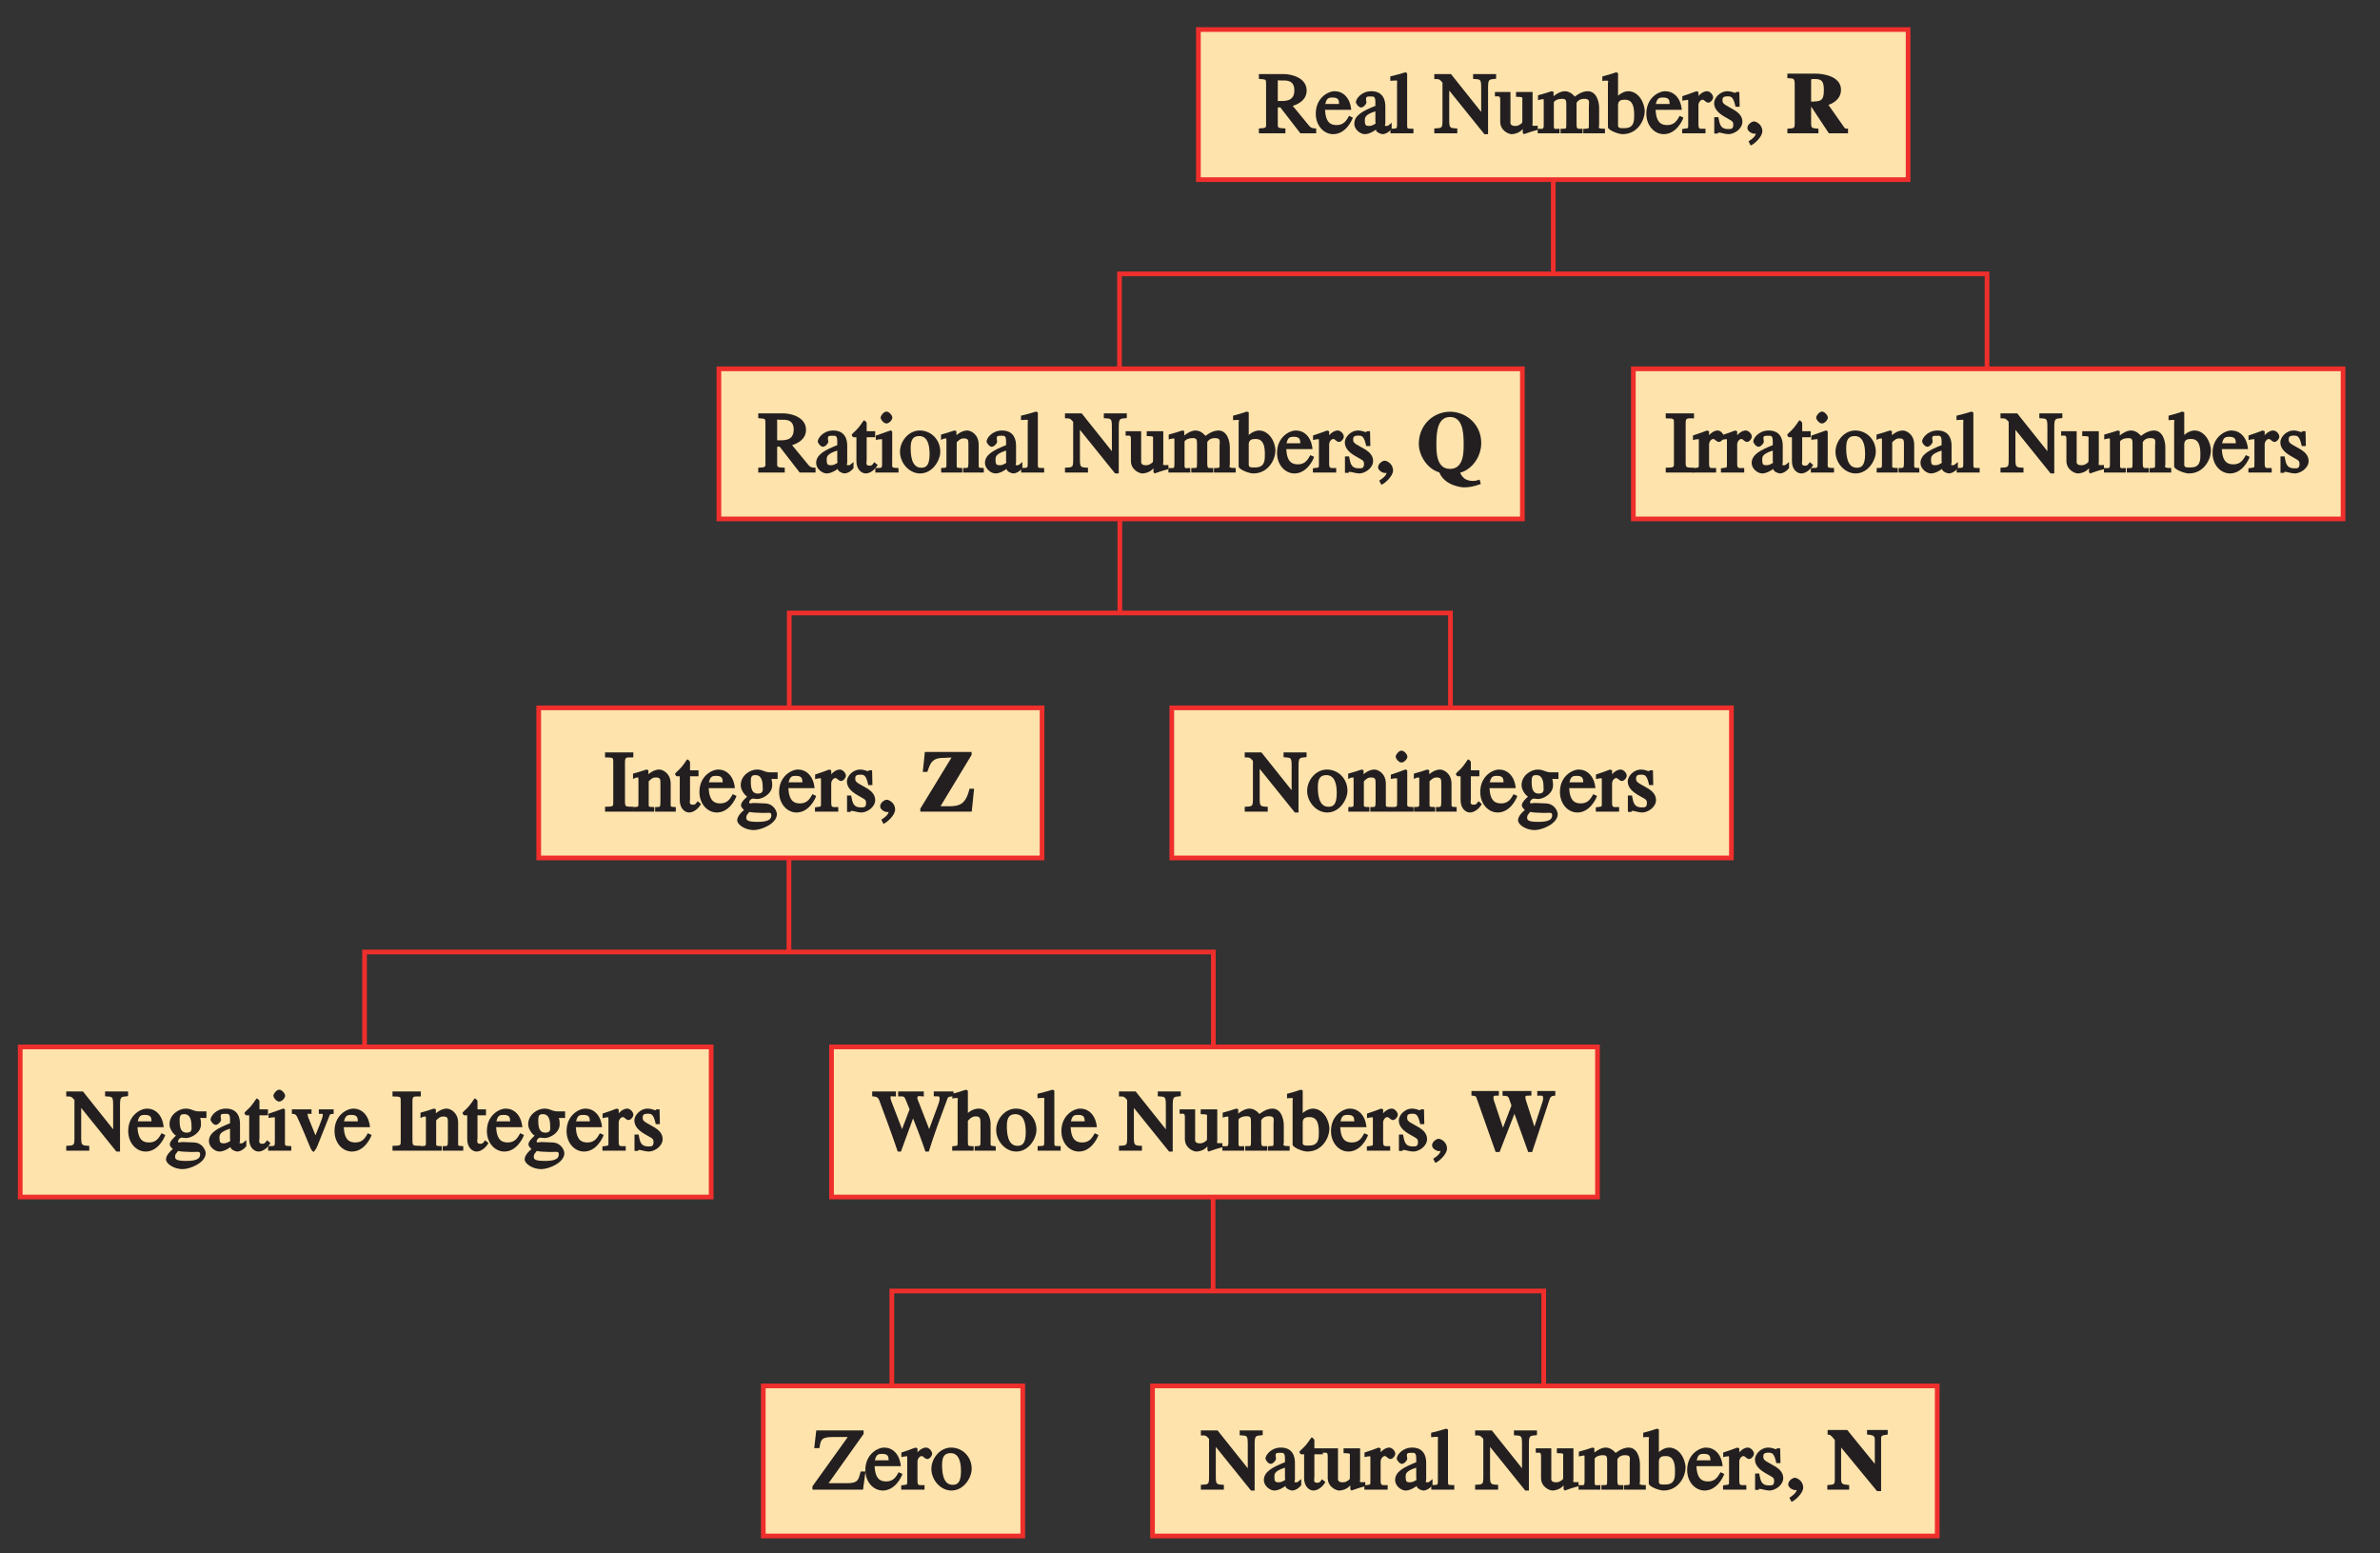 <?xml version="1.0" encoding="UTF-8"?>
<svg xmlns="http://www.w3.org/2000/svg" xmlns:xlink="http://www.w3.org/1999/xlink" width="253.757pt" height="165.6pt" viewBox="0 0 253.757 165.6" version="1.1">
<rect x="0" y="0" width="253.757" height="165.6" fill="#333333" stroke="none"/>
<defs>
<g>
<symbol overflow="visible" id="glyph0-0">
<path style="stroke:none;" d=""/>
</symbol>
<symbol overflow="visible" id="glyph0-1">
<path style="stroke:none;" d="M 5.938 -0.516 C 5.562 -0.547 5.469 -0.641 5.266 -0.891 L 3.594 -2.922 C 3.75 -2.969 5.078 -3.344 5.078 -4.547 C 5.078 -5.938 3.438 -6.312 2.641 -6.312 L -0.016 -6.312 L -0.016 -5.797 C 0.781 -5.719 0.75 -5.812 0.75 -5.141 L 0.75 -1.25 C 0.75 -0.578 0.875 -0.562 -0.016 -0.516 L -0.016 0 L 2.812 0 L 2.812 -0.516 C 1.922 -0.562 2 -0.547 2 -1.156 L 2 -2.75 L 2.266 -2.766 L 4.406 0 L 6.094 0 L 6.094 -0.516 Z M 2 -5.469 C 2 -5.734 1.922 -5.625 2.391 -5.625 C 2.766 -5.625 3.766 -5.766 3.766 -4.578 C 3.766 -3.281 2.594 -3.453 2 -3.438 Z M 2 -5.469 "/>
</symbol>
<symbol overflow="visible" id="glyph0-2">
<path style="stroke:none;" d="M 3.547 -1.766 C 3.344 -1.438 3.078 -0.875 2.281 -0.875 C 1.688 -0.875 1.109 -1.078 1.031 -2.5 L 3.828 -2.5 C 3.703 -3.844 2.906 -4.484 2.062 -4.484 C 1.344 -4.484 0.047 -3.766 0.047 -2.094 C 0.047 -0.812 0.906 0.094 1.906 0.094 C 3.203 0.094 3.891 -1.312 4 -1.672 L 3.594 -1.859 Z M 1.031 -2.953 C 1.172 -3.75 1.375 -3.812 1.859 -3.812 C 2.578 -3.812 2.5 -3.391 2.531 -3.125 L 1.078 -3.125 Z M 1.031 -2.953 "/>
</symbol>
<symbol overflow="visible" id="glyph0-3">
<path style="stroke:none;" d="M 2.406 -1.281 C 2.406 -1.016 2.562 -1.078 2.109 -0.859 C 2.062 -0.844 1.922 -0.781 1.719 -0.781 C 1.391 -0.781 1.281 -0.875 1.281 -1.312 L 1.281 -1.328 C 1.281 -1.625 1.219 -1.969 2.406 -2.344 Z M 3.859 -0.891 C 3.75 -0.812 3.766 -0.781 3.578 -0.781 C 3.312 -0.781 3.469 -0.859 3.469 -1.109 L 3.469 -2.875 C 3.469 -3.406 3.312 -4.484 1.969 -4.484 C 0.922 -4.484 0.328 -3.672 0.328 -3.312 C 0.328 -3.172 0.609 -2.75 0.891 -2.75 C 1.125 -2.75 1.453 -3.109 1.453 -3.297 C 1.453 -3.391 1.406 -3.516 1.406 -3.656 C 1.406 -3.938 1.594 -3.922 1.891 -3.922 C 2.156 -3.922 2.406 -4 2.406 -3.344 L 2.406 -2.922 C 1.109 -2.406 0.156 -1.922 0.156 -1.016 C 0.156 -0.406 0.797 0.094 1.281 0.094 C 1.781 0.094 2.375 -0.312 2.453 -0.391 C 2.469 -0.094 3.016 0.094 3.172 0.094 C 3.328 0.094 3.719 0.031 4.141 -0.469 L 4.141 -1.125 Z M 3.859 -0.891 "/>
</symbol>
<symbol overflow="visible" id="glyph0-4">
<path style="stroke:none;" d="M 0.188 0 L 2.469 0 L 2.469 -0.484 C 1.797 -0.516 1.797 -0.406 1.797 -0.922 L 1.797 -6.406 L 1.609 -6.5 C 1.125 -6.344 0.641 -6.219 0 -6.062 L 0 -5.594 C 0.281 -5.609 0.359 -5.625 0.484 -5.625 C 0.828 -5.625 0.719 -5.656 0.719 -5.25 L 0.719 -0.953 C 0.719 -0.453 0.719 -0.516 0.016 -0.484 L 0.016 0 Z M 0.188 0 "/>
</symbol>
<symbol overflow="visible" id="glyph0-5">
<path style="stroke:none;" d=""/>
</symbol>
<symbol overflow="visible" id="glyph0-6">
<path style="stroke:none;" d="M 6.359 -6.312 L 4.078 -6.312 L 4.078 -5.797 C 4.859 -5.734 4.938 -5.844 4.938 -4.812 L 4.938 -1.984 L 5.172 -1.984 L 1.719 -6.312 L -0.062 -6.312 L -0.062 -5.781 C 0.469 -5.781 0.484 -5.781 0.812 -5.406 L 0.812 -1.5 C 0.812 -0.516 0.797 -0.562 -0.062 -0.516 L -0.062 0 L 2.391 0 L 2.391 -0.516 C 1.562 -0.547 1.531 -0.562 1.531 -1.5 L 1.531 -4.828 L 1.312 -4.828 L 5.281 0.094 L 5.672 0.094 L 5.672 -4.812 C 5.672 -5.859 5.797 -5.719 6.531 -5.812 L 6.531 -6.312 Z M 6.359 -6.312 "/>
</symbol>
<symbol overflow="visible" id="glyph0-7">
<path style="stroke:none;" d="M 4.312 -0.797 C 3.766 -0.781 3.922 -0.812 3.922 -1.141 L 3.922 -4.406 L 2.156 -4.406 L 2.156 -3.891 C 2.969 -3.875 2.828 -3.859 2.828 -3.5 L 2.828 -1.391 C 2.828 -1.094 2.812 -1.125 2.734 -1.047 C 2.484 -0.859 2.344 -0.781 2.062 -0.781 C 1.469 -0.781 1.562 -1.156 1.562 -1.281 L 1.562 -4.406 L -0.094 -4.406 L -0.094 -3.938 C 0.344 -3.906 0.469 -4.062 0.469 -3.516 L 0.469 -1.25 C 0.469 -0.297 1.344 0.094 1.703 0.094 C 1.875 0.094 2.422 0.016 2.766 -0.344 L 2.875 -0.453 L 2.875 -0.031 L 3 0.094 C 3.484 -0.078 3.828 -0.203 4.469 -0.359 L 4.469 -0.812 Z M 4.312 -0.797 "/>
</symbol>
<symbol overflow="visible" id="glyph0-8">
<path style="stroke:none;" d="M 0.609 -0.938 C 0.609 -0.328 0.5 -0.5 -0.031 -0.484 L -0.031 0 L 2.297 0 L 2.297 -0.484 C 1.828 -0.5 1.688 -0.328 1.688 -0.781 L 1.688 -3.312 C 1.688 -3.359 1.938 -3.672 2.562 -3.672 C 3.031 -3.672 3.016 -3.484 3.016 -2.891 L 3.016 -0.938 C 3.016 -0.359 2.984 -0.516 2.406 -0.484 L 2.406 0 L 4.75 0 L 4.75 -0.484 C 4.219 -0.5 4.109 -0.344 4.109 -1.031 L 4.109 -3.25 C 4.25 -3.469 4.453 -3.672 4.938 -3.672 C 5.594 -3.672 5.422 -3.312 5.422 -2.859 L 5.422 -0.953 C 5.422 -0.375 5.453 -0.547 4.828 -0.469 L 4.828 0 L 7.141 0 L 7.141 -0.484 L 6.734 -0.5 C 6.344 -0.562 6.516 -0.656 6.516 -0.859 L 6.516 -2.703 C 6.516 -3.375 6.234 -4.484 5.297 -4.484 C 4.578 -4.484 3.906 -3.891 3.922 -3.906 C 3.906 -3.938 3.469 -4.484 2.875 -4.484 C 2.391 -4.484 1.906 -4.156 1.656 -3.953 L 1.656 -4.422 L 1.438 -4.484 C 1.016 -4.344 0.594 -4.203 0 -4.047 L 0 -3.531 C 0.25 -3.594 0.328 -3.625 0.453 -3.625 C 0.609 -3.625 0.609 -3.781 0.609 -3.219 Z M 0.609 -0.938 "/>
</symbol>
<symbol overflow="visible" id="glyph0-9">
<path style="stroke:none;" d="M 1.531 -3.062 C 1.578 -3.578 1.984 -3.578 2.281 -3.578 C 3.094 -3.578 3.25 -2.812 3.25 -1.984 C 3.25 -1.391 3.281 -0.547 2.234 -0.547 C 2.016 -0.547 1.531 -0.484 1.531 -0.797 Z M 0.453 -0.656 C 0.453 -0.328 1.562 0.094 2.016 0.094 C 3.688 0.094 4.375 -1.5 4.375 -2.312 C 4.375 -3.281 3.703 -4.484 2.609 -4.484 C 1.922 -4.484 1.281 -3.781 1.266 -3.766 L 1.531 -3.766 L 1.531 -6.422 L 1.328 -6.5 C 0.906 -6.344 0.453 -6.219 -0.141 -6.062 L -0.141 -5.578 C 0.078 -5.609 0.172 -5.609 0.219 -5.609 C 0.625 -5.609 0.453 -5.594 0.453 -5.328 Z M 0.453 -0.656 "/>
</symbol>
<symbol overflow="visible" id="glyph0-10">
<path style="stroke:none;" d="M 0.516 -0.922 C 0.516 -0.422 0.547 -0.578 -0.125 -0.453 L -0.125 0 L 2.359 0 L 2.359 -0.484 C 1.75 -0.5 1.609 -0.359 1.609 -0.984 L 1.609 -3 C 1.609 -3.297 1.844 -3.578 2.047 -3.578 C 2.266 -3.578 2.359 -3.266 2.672 -3.266 C 2.891 -3.266 3.172 -3.594 3.172 -3.828 C 3.172 -4.125 2.828 -4.484 2.531 -4.484 C 2.188 -4.484 1.75 -4.25 1.375 -3.672 L 1.609 -3.672 L 1.609 -4.406 L 1.391 -4.484 C 0.953 -4.312 0.5 -4.156 -0.109 -3.953 L -0.109 -3.469 C 0.141 -3.531 0.25 -3.547 0.375 -3.547 C 0.516 -3.547 0.516 -3.703 0.516 -3.172 Z M 0.516 -0.922 "/>
</symbol>
<symbol overflow="visible" id="glyph0-11">
<path style="stroke:none;" d="M 3 -3 L 2.969 -4.406 L 2.625 -4.406 C 2.547 -4.312 2.625 -4.312 2.547 -4.312 C 2.391 -4.312 2.109 -4.484 1.719 -4.484 C 0.844 -4.484 0.281 -3.719 0.281 -3.219 C 0.281 -2.547 0.828 -2.094 1.391 -1.766 L 1.906 -1.469 C 2.203 -1.312 2.328 -1.219 2.328 -0.938 C 2.328 -0.422 2.078 -0.453 1.766 -0.453 C 0.891 -0.453 0.875 -1.062 0.734 -1.719 L 0.297 -1.719 L 0.297 0.031 L 0.672 0.031 C 0.75 -0.094 0.672 -0.078 0.781 -0.078 C 1.031 -0.078 1.422 0.094 1.828 0.094 C 2.406 0.094 3.297 -0.453 3.297 -1.234 C 3.297 -1.781 2.938 -2.156 2.5 -2.438 L 1.516 -3 C 1.188 -3.203 1.172 -3.344 1.172 -3.516 C 1.172 -3.75 1.203 -3.938 1.703 -3.938 C 2.094 -3.938 2.328 -3.922 2.562 -2.828 L 3 -2.828 Z M 3 -3 "/>
</symbol>
<symbol overflow="visible" id="glyph0-12">
<path style="stroke:none;" d="M 0.75 1.266 C 1.016 1.172 1.922 0.406 1.922 -0.219 C 1.922 -0.969 1.234 -1.266 1.031 -1.266 C 0.797 -1.266 0.328 -0.953 0.328 -0.562 C 0.328 -0.203 0.828 0.047 1.062 0.047 C 1.125 0.047 1.172 0.047 1.203 0.031 C 1.234 0.031 1.266 0.016 1.281 0.016 C 1.344 0.016 1.234 -0.109 1.234 -0.031 C 1.234 0.141 1.141 0.422 0.453 0.859 L 0.672 1.297 Z M 0.75 1.266 "/>
</symbol>
<symbol overflow="visible" id="glyph0-13">
<path style="stroke:none;" d="M 0.156 0 L 3 0 L 3 -0.516 C 2.172 -0.547 2.109 -0.453 2.109 -1.156 L 2.109 -5.141 C 2.109 -5.875 2.172 -5.766 3 -5.781 L 3 -6.312 L -0.016 -6.312 L -0.016 -5.781 C 0.906 -5.75 0.859 -5.812 0.859 -5.141 L 0.859 -1.156 C 0.859 -0.516 0.922 -0.547 -0.016 -0.516 L -0.016 0 Z M 0.156 0 "/>
</symbol>
<symbol overflow="visible" id="glyph0-14">
<path style="stroke:none;" d="M 2.297 -4.406 L 1.547 -4.406 L 1.547 -5.266 C 1.547 -5.344 1.391 -5.562 1.234 -5.562 C 0.859 -5.031 0.734 -4.828 0.391 -4.484 C 0.188 -4.281 -0.047 -4.109 -0.047 -4 C -0.047 -3.969 0.016 -3.812 0.141 -3.766 L 0.453 -3.766 L 0.453 -1.219 C 0.453 -0.328 1 0.094 1.453 0.094 C 1.875 0.094 2.406 -0.25 2.719 -0.812 L 2.359 -1.109 C 2.172 -0.875 2.141 -0.734 1.844 -0.734 C 1.391 -0.734 1.547 -1.078 1.547 -1.359 L 1.547 -3.766 L 2.453 -3.766 L 2.453 -4.406 Z M 2.297 -4.406 "/>
</symbol>
<symbol overflow="visible" id="glyph0-15">
<path style="stroke:none;" d="M 0.141 0 L 2.438 0 L 2.438 -0.484 C 1.656 -0.516 1.766 -0.5 1.766 -1.094 L 1.766 -4.375 L 1.609 -4.5 C 1.109 -4.312 0.641 -4.156 0.016 -3.938 L 0.016 -3.484 C 0.297 -3.531 0.406 -3.547 0.547 -3.547 C 0.688 -3.547 0.688 -3.703 0.688 -3.172 L 0.688 -1.094 C 0.688 -0.391 0.703 -0.516 -0.031 -0.484 L -0.031 0 Z M 0.531 -5.859 C 0.531 -5.688 0.828 -5.234 1.156 -5.234 C 1.422 -5.234 1.781 -5.594 1.781 -5.859 C 1.781 -6.109 1.422 -6.5 1.156 -6.5 C 0.844 -6.5 0.531 -6.031 0.531 -5.859 Z M 0.531 -5.859 "/>
</symbol>
<symbol overflow="visible" id="glyph0-16">
<path style="stroke:none;" d="M 2.203 -4.484 C 1 -4.484 0.094 -3.328 0.094 -2.219 C 0.094 -1.016 1.078 0.094 2.234 0.094 C 3.594 0.094 4.391 -1.328 4.391 -2.219 C 4.391 -3.531 3.391 -4.484 2.203 -4.484 Z M 2.359 -0.516 C 1.281 -0.516 1.234 -1.984 1.234 -2.656 C 1.234 -3.594 1.562 -3.891 2.141 -3.891 C 2.969 -3.891 3.25 -3.078 3.25 -1.969 C 3.25 -0.672 2.812 -0.516 2.359 -0.516 Z M 2.359 -0.516 "/>
</symbol>
<symbol overflow="visible" id="glyph0-17">
<path style="stroke:none;" d="M 0.547 -0.984 C 0.547 -0.453 0.578 -0.516 -0.016 -0.484 L -0.016 0 L 2.234 0 L 2.234 -0.484 C 1.609 -0.516 1.641 -0.484 1.641 -0.781 L 1.641 -3.234 C 1.938 -3.516 2.094 -3.641 2.359 -3.641 C 2.891 -3.641 2.891 -3.484 2.891 -2.938 L 2.891 -1.062 C 2.891 -0.375 2.828 -0.516 2.328 -0.484 L 2.328 0 L 4.531 0 L 4.531 -0.484 C 3.922 -0.516 3.984 -0.484 3.984 -0.906 L 3.984 -2.969 C 3.984 -4.062 3.172 -4.484 2.766 -4.484 C 2.234 -4.484 1.766 -4.125 1.609 -3.984 L 1.609 -4.422 L 1.391 -4.484 C 0.969 -4.344 0.547 -4.203 -0.031 -4.047 L -0.031 -3.484 C 0.297 -3.641 0.281 -3.625 0.406 -3.625 C 0.547 -3.625 0.547 -3.781 0.547 -3.219 Z M 0.547 -0.984 "/>
</symbol>
<symbol overflow="visible" id="glyph0-18">
<path style="stroke:none;" d="M 8.391 -6.312 L 6.438 -6.312 L 6.438 -5.797 C 6.906 -5.766 7.062 -5.891 7.062 -5.547 C 7.062 -5.359 6.984 -5.078 6.906 -4.891 L 5.781 -1.844 L 6.125 -1.844 L 4.938 -4.906 C 4.797 -5.266 4.688 -5.469 4.688 -5.609 C 4.688 -5.938 4.938 -5.781 5.375 -5.781 L 5.375 -6.312 L 2.641 -6.312 L 2.641 -5.781 C 3.297 -5.781 3.266 -5.891 3.562 -5.141 L 3.859 -4.406 L 2.891 -1.859 L 3.219 -1.875 L 1.922 -5.25 C 1.875 -5.375 1.828 -5.531 1.828 -5.656 C 1.828 -5.891 1.844 -5.766 2.406 -5.781 L 2.406 -6.312 L -0.125 -6.312 L -0.125 -5.797 C 0.562 -5.734 0.516 -5.656 0.797 -4.906 C 1.141 -4 2.078 -1.453 2.594 0.094 L 2.938 0.094 L 4.391 -3.875 L 4.062 -3.875 C 4.453 -2.891 5.188 -1.016 5.547 0.094 L 5.906 0.094 C 6.5 -1.812 7.219 -3.734 7.844 -5.406 C 7.969 -5.766 7.953 -5.719 8.547 -5.812 L 8.547 -6.312 Z M 8.391 -6.312 "/>
</symbol>
<symbol overflow="visible" id="glyph0-19">
<path style="stroke:none;" d="M 4.391 -0.484 C 3.938 -0.562 4 -0.438 4 -1.094 L 4 -2.875 C 4 -3.234 3.828 -4.484 2.734 -4.484 C 2.188 -4.484 1.625 -4.156 1.344 -3.75 L 1.578 -3.75 L 1.578 -6.391 L 1.375 -6.5 C 0.938 -6.344 0.5 -6.219 -0.078 -6.062 L -0.078 -5.547 C 0.109 -5.609 0.203 -5.609 0.266 -5.609 C 0.656 -5.609 0.484 -5.594 0.484 -5.328 L 0.484 -1.094 C 0.484 -0.438 0.562 -0.547 -0.094 -0.469 L -0.094 0 L 2.188 0 L 2.188 -0.469 C 1.578 -0.531 1.578 -0.391 1.578 -1.094 L 1.578 -3.188 C 1.906 -3.562 2.141 -3.656 2.391 -3.656 C 2.891 -3.656 2.922 -3.469 2.922 -2.875 L 2.922 -1.094 C 2.922 -0.391 2.922 -0.531 2.297 -0.469 L 2.297 0 L 4.547 0 L 4.547 -0.453 Z M 4.391 -0.484 "/>
</symbol>
<symbol overflow="visible" id="glyph0-20">
<path style="stroke:none;" d="M 1.047 0.641 C 1.047 0.375 1.156 0.312 1.375 0.031 C 1.75 0.109 1.938 0.109 2.797 0.141 C 3.453 0.156 3.719 0 3.719 0.406 C 3.719 0.875 3.281 1.094 2.234 1.094 C 1.203 1.094 1.047 0.922 1.047 0.641 Z M 1.531 -3.25 C 1.531 -3.859 1.719 -3.891 2.047 -3.891 C 2.812 -3.891 2.797 -2.859 2.797 -2.594 C 2.797 -2.406 2.922 -1.922 2.297 -1.922 C 1.609 -1.922 1.531 -2.531 1.531 -3.25 Z M 4.391 -3.656 L 4.391 -4.188 L 3.531 -4.188 C 3.391 -4.188 3.234 -4.219 3.047 -4.281 C 2.688 -4.422 2.484 -4.484 2.172 -4.484 C 1.484 -4.484 0.453 -3.875 0.453 -2.812 C 0.453 -2.281 0.922 -1.703 1.141 -1.609 C 0.531 -1.047 0.484 -0.812 0.484 -0.656 C 0.484 -0.406 0.891 -0.125 0.797 -0.156 C 0.547 0.016 0.078 0.516 0.078 0.922 C 0.078 1.391 0.922 1.969 1.844 1.969 C 2.656 1.969 4.312 1.281 4.312 0.266 C 4.312 0.016 4.016 -0.828 3.062 -0.875 L 1.906 -0.922 C 1.625 -0.938 1.359 -0.781 1.359 -0.984 C 1.359 -1.172 1.562 -1.375 1.734 -1.391 C 1.797 -1.391 2.109 -1.344 2.219 -1.344 C 2.734 -1.344 3.812 -1.859 3.812 -2.828 C 3.812 -3.281 3.734 -3.453 3.719 -3.484 L 4.391 -3.484 Z M 4.391 -3.656 "/>
</symbol>
<symbol overflow="visible" id="glyph0-21">
<path style="stroke:none;" d="M 4.297 -4.406 L 2.875 -4.406 L 2.875 -3.922 C 3.266 -3.906 3.297 -4 3.297 -3.781 C 3.297 -3.469 2.656 -2.047 2.344 -1.188 L 2.688 -1.203 L 1.766 -3.5 C 1.734 -3.578 1.688 -3.703 1.688 -3.812 C 1.688 -4.047 1.719 -3.891 2.094 -3.922 L 2.094 -4.406 L 0 -4.406 L 0 -3.922 C 0.344 -3.906 0.406 -3.891 0.547 -3.625 C 0.859 -2.984 1.688 -1.031 1.906 -0.469 C 2.047 -0.078 2.234 0.125 2.312 0.125 C 2.375 0.125 2.625 -0.25 2.719 -0.5 L 3.875 -3.391 C 4.094 -3.922 3.984 -3.891 4.453 -3.922 L 4.453 -4.406 Z M 4.297 -4.406 "/>
</symbol>
<symbol overflow="visible" id="glyph0-22">
<path style="stroke:none;" d="M 5 -1.75 C 4.797 -1.094 4.797 -0.688 3.625 -0.688 L 1.625 -0.688 L 5.359 -5.938 L 5.359 -6.312 L 0.312 -6.312 L 0.094 -4.422 L 0.641 -4.422 C 0.797 -5.188 0.734 -5.609 2.031 -5.609 L 3.672 -5.609 L -0.094 -0.359 L -0.094 0 L 5.297 0 L 5.562 -1.938 L 5.047 -1.938 Z M 5 -1.75 "/>
</symbol>
<symbol overflow="visible" id="glyph1-0">
<path style="stroke:none;" d=""/>
</symbol>
<symbol overflow="visible" id="glyph1-1">
<path style="stroke:none;" d="M 2.625 -5.531 C 2.656 -5.812 2.547 -5.781 3.047 -5.781 C 3.766 -5.781 3.984 -5.531 3.984 -4.609 C 3.984 -3.453 3.656 -3.391 2.625 -3.375 Z M 6.438 -0.5 C 6.328 -0.5 6.281 -0.469 6.156 -0.625 L 4.469 -3.031 C 4.75 -3.109 5.812 -3.531 5.812 -4.641 C 5.812 -6.141 3.766 -6.359 3.125 -6.359 L 0.094 -6.359 L 0.094 -5.875 C 0.75 -5.828 0.875 -5.938 0.875 -5.172 L 0.875 -1.188 C 0.875 -0.453 0.844 -0.562 0.094 -0.484 L 0.094 0 L 3.406 0 L 3.406 -0.484 C 2.688 -0.578 2.625 -0.469 2.625 -1.188 L 2.625 -2.812 L 2.656 -2.812 L 4.516 0 L 6.562 0 L 6.562 -0.5 Z M 6.438 -0.5 "/>
</symbol>
<symbol overflow="visible" id="glyph1-2">
<path style="stroke:none;" d="M 6.562 0.781 C 6.375 0.844 6.203 0.891 5.969 0.891 C 5.406 0.891 4.891 0.734 4.578 0.016 C 5.766 -0.297 6.828 -1.594 6.828 -3.156 C 6.828 -5.125 5.234 -6.484 3.5 -6.484 C 1.766 -6.484 0.172 -5.125 0.172 -3.047 C 0.172 -1.891 1.016 -0.406 2.359 -0.016 C 2.953 1.453 4.859 1.578 4.953 1.578 C 5.547 1.578 6 1.5 6.781 1.219 L 6.656 0.75 Z M 3.5 -5.922 C 4.766 -5.922 4.953 -4.469 4.953 -3.156 C 4.953 -2.375 5.047 -0.391 3.5 -0.391 C 1.969 -0.391 2.047 -2.375 2.047 -3.156 C 2.047 -4.469 2.234 -5.922 3.5 -5.922 Z M 3.5 -5.922 "/>
</symbol>
<symbol overflow="visible" id="glyph1-3">
<path style="stroke:none;" d="M 8.828 -6.359 L 7.047 -6.359 L 7.047 -5.859 C 7.5 -5.844 7.672 -5.969 7.672 -5.594 C 7.672 -5.406 7.625 -5.312 7.609 -5.219 L 6.656 -2.297 L 6.828 -2.297 L 5.906 -5.156 C 5.844 -5.328 5.781 -5.547 5.781 -5.656 C 5.781 -5.953 5.906 -5.828 6.422 -5.875 L 6.422 -6.359 L 3.344 -6.359 L 3.344 -5.859 C 3.922 -5.844 3.922 -5.781 4.016 -5.609 L 4.297 -4.812 L 3.297 -2.203 L 3.469 -2.203 L 2.438 -5.312 C 2.406 -5.422 2.375 -5.516 2.375 -5.609 C 2.375 -5.953 2.5 -5.828 2.953 -5.875 L 2.953 -6.359 L 0.031 -6.359 L 0.031 -5.875 C 0.547 -5.812 0.5 -5.844 0.641 -5.422 L 2.609 0.141 L 3.031 0.141 L 4.672 -4.078 L 4.562 -4.078 L 6.078 0.141 L 6.5 0.141 L 8.344 -5.422 C 8.453 -5.75 8.516 -5.828 8.969 -5.875 L 8.969 -6.359 Z M 8.828 -6.359 "/>
</symbol>
<symbol overflow="visible" id="glyph1-4">
<path style="stroke:none;" d="M 0.141 0 L 2.328 0 L 2.328 -0.484 C 1.516 -0.562 1.469 -0.609 1.469 -1.25 L 1.469 -4.719 L 1.281 -4.719 L 5.297 0.156 L 5.734 0.156 L 5.734 -5.281 C 5.734 -5.703 5.656 -5.781 6.438 -5.875 L 6.438 -6.359 L 4.234 -6.359 L 4.234 -5.875 C 5.109 -5.812 5.062 -5.641 5.062 -5.109 L 5.062 -2.516 L 5.25 -2.516 L 2.125 -6.359 L 0.031 -6.359 L 0.031 -5.859 C 0.281 -5.859 0.328 -5.875 0.797 -5.297 L 0.797 -1.078 C 0.797 -0.484 0.688 -0.562 0 -0.484 L 0 0 Z M 0.141 0 "/>
</symbol>
<symbol overflow="visible" id="glyph1-5">
<path style="stroke:none;" d="M 5.703 -2.438 L 5.359 -2.438 C 4.859 -0.406 4.031 -0.562 2.266 -0.578 L 5.578 -6.047 L 5.578 -6.359 L 0.594 -6.359 L 0.375 -4.234 L 0.859 -4.234 C 1.078 -4.828 1.203 -5.422 1.875 -5.641 C 2.172 -5.719 2.172 -5.719 3.438 -5.766 L 0.109 -0.312 L 0.109 0 L 5.594 0 L 5.844 -2.438 Z M 5.703 -2.438 "/>
</symbol>
</g>
<clipPath id="clip1">
  <path d="M 127 2.188 L 204 2.188 L 204 20 L 127 20 Z M 127 2.188 "/>
</clipPath>
</defs>
<g id="surface1">
<path style=" stroke:none;fill-rule:nonzero;fill:rgb(99.266%,88.953%,67.267%);fill-opacity:1;" d="M 127.773 19.148 L 203.441 19.148 L 203.441 3.148 L 127.773 3.148 Z M 127.773 19.148 "/>
<g clip-path="url(#clip1)" clip-rule="nonzero">
<path style="fill:none;stroke-width:0.5;stroke-linecap:butt;stroke-linejoin:miter;stroke:rgb(93.61%,18.434%,17.378%);stroke-opacity:1;stroke-miterlimit:4;" d="M 354.602 711.037 L 430.27 711.037 L 430.27 727.037 L 354.602 727.037 Z M 354.602 711.037 " transform="matrix(1,0,0,-1,-226.828,730.186)"/>
</g>
<g style="fill:rgb(13.73%,12.16%,12.549%);fill-opacity:1;">
  <use xlink:href="#glyph0-1" x="134.239" y="14.208"/>
  <use xlink:href="#glyph0-2" x="140.242" y="14.208"/>
  <use xlink:href="#glyph0-3" x="144.238" y="14.208"/>
  <use xlink:href="#glyph0-4" x="148.234" y="14.208"/>
  <use xlink:href="#glyph0-5" x="150.736" y="14.208"/>
  <use xlink:href="#glyph0-6" x="152.986" y="14.208"/>
  <use xlink:href="#glyph0-7" x="159.484" y="14.208"/>
  <use xlink:href="#glyph0-8" x="163.984" y="14.208"/>
  <use xlink:href="#glyph0-9" x="170.986" y="14.208"/>
  <use xlink:href="#glyph0-2" x="175.486" y="14.208"/>
  <use xlink:href="#glyph0-10" x="179.482" y="14.208"/>
  <use xlink:href="#glyph0-11" x="182.479" y="14.208"/>
  <use xlink:href="#glyph0-12" x="185.98" y="14.208"/>
  <use xlink:href="#glyph0-5" x="188.23" y="14.208"/>
</g>
<g style="fill:rgb(13.73%,12.16%,12.549%);fill-opacity:1;">
  <use xlink:href="#glyph1-1" x="190.477" y="14.208"/>
</g>
<path style="fill:none;stroke-width:0.5;stroke-linecap:butt;stroke-linejoin:miter;stroke:rgb(93.61%,18.434%,17.378%);stroke-opacity:1;stroke-miterlimit:4;" d="M 392.438 701.037 L 392.438 711.037 " transform="matrix(1,0,0,-1,-226.828,730.186)"/>
<path style="fill-rule:nonzero;fill:rgb(99.266%,88.953%,67.267%);fill-opacity:1;stroke-width:0.5;stroke-linecap:butt;stroke-linejoin:miter;stroke:rgb(93.61%,18.434%,17.378%);stroke-opacity:1;stroke-miterlimit:4;" d="M 400.977 674.869 L 476.645 674.869 L 476.645 690.869 L 400.977 690.869 Z M 400.977 674.869 " transform="matrix(1,0,0,-1,-226.828,730.186)"/>
<g style="fill:rgb(13.73%,12.16%,12.549%);fill-opacity:1;">
  <use xlink:href="#glyph0-13" x="177.617" y="50.375"/>
  <use xlink:href="#glyph0-10" x="180.614" y="50.375"/>
  <use xlink:href="#glyph0-10" x="183.611" y="50.375"/>
  <use xlink:href="#glyph0-3" x="186.608" y="50.375"/>
  <use xlink:href="#glyph0-14" x="190.604" y="50.375"/>
  <use xlink:href="#glyph0-15" x="193.106" y="50.375"/>
  <use xlink:href="#glyph0-16" x="195.608" y="50.375"/>
  <use xlink:href="#glyph0-17" x="200.108" y="50.375"/>
  <use xlink:href="#glyph0-3" x="204.608" y="50.375"/>
  <use xlink:href="#glyph0-4" x="208.604" y="50.375"/>
  <use xlink:href="#glyph0-5" x="211.106" y="50.375"/>
  <use xlink:href="#glyph0-6" x="213.356" y="50.375"/>
  <use xlink:href="#glyph0-7" x="219.854" y="50.375"/>
  <use xlink:href="#glyph0-8" x="224.354" y="50.375"/>
  <use xlink:href="#glyph0-9" x="231.356" y="50.375"/>
  <use xlink:href="#glyph0-2" x="235.856" y="50.375"/>
  <use xlink:href="#glyph0-10" x="239.852" y="50.375"/>
  <use xlink:href="#glyph0-11" x="242.849" y="50.375"/>
</g>
<path style="fill-rule:nonzero;fill:rgb(99.266%,88.953%,67.267%);fill-opacity:1;stroke-width:0.5;stroke-linecap:butt;stroke-linejoin:miter;stroke:rgb(93.61%,18.434%,17.378%);stroke-opacity:1;stroke-miterlimit:4;" d="M 303.477 674.869 L 389.145 674.869 L 389.145 690.869 L 303.477 690.869 Z M 303.477 674.869 " transform="matrix(1,0,0,-1,-226.828,730.186)"/>
<g style="fill:rgb(13.73%,12.16%,12.549%);fill-opacity:1;">
  <use xlink:href="#glyph0-1" x="80.86" y="50.375"/>
  <use xlink:href="#glyph0-3" x="86.863" y="50.375"/>
  <use xlink:href="#glyph0-14" x="90.859" y="50.375"/>
  <use xlink:href="#glyph0-15" x="93.361" y="50.375"/>
  <use xlink:href="#glyph0-16" x="95.863" y="50.375"/>
  <use xlink:href="#glyph0-17" x="100.363" y="50.375"/>
  <use xlink:href="#glyph0-3" x="104.863" y="50.375"/>
  <use xlink:href="#glyph0-4" x="108.859" y="50.375"/>
  <use xlink:href="#glyph0-5" x="111.361" y="50.375"/>
  <use xlink:href="#glyph0-6" x="113.611" y="50.375"/>
  <use xlink:href="#glyph0-7" x="120.109" y="50.375"/>
  <use xlink:href="#glyph0-8" x="124.609" y="50.375"/>
  <use xlink:href="#glyph0-9" x="131.611" y="50.375"/>
  <use xlink:href="#glyph0-2" x="136.111" y="50.375"/>
  <use xlink:href="#glyph0-10" x="140.107" y="50.375"/>
  <use xlink:href="#glyph0-11" x="143.104" y="50.375"/>
  <use xlink:href="#glyph0-12" x="146.605" y="50.375"/>
  <use xlink:href="#glyph0-5" x="148.855" y="50.375"/>
</g>
<g style="fill:rgb(13.73%,12.16%,12.549%);fill-opacity:1;">
  <use xlink:href="#glyph1-2" x="151.102" y="50.375"/>
</g>
<path style="fill:none;stroke-width:0.5;stroke-linecap:butt;stroke-linejoin:miter;stroke:rgb(93.61%,18.434%,17.378%);stroke-opacity:1;stroke-miterlimit:4;" d="M 346.188 690.991 L 346.188 700.991 L 438.688 700.991 L 438.688 690.991 " transform="matrix(1,0,0,-1,-226.828,730.186)"/>
<path style="fill:none;stroke-width:0.5;stroke-linecap:butt;stroke-linejoin:miter;stroke:rgb(93.61%,18.434%,17.378%);stroke-opacity:1;stroke-miterlimit:4;" d="M 310.946 628.752 L 310.946 638.752 " transform="matrix(1,0,0,-1,-226.828,730.186)"/>
<path style="fill-rule:nonzero;fill:rgb(99.266%,88.953%,67.267%);fill-opacity:1;stroke-width:0.5;stroke-linecap:butt;stroke-linejoin:miter;stroke:rgb(93.61%,18.434%,17.378%);stroke-opacity:1;stroke-miterlimit:4;" d="M 315.485 602.584 L 397.153 602.584 L 397.153 618.584 L 315.485 618.584 Z M 315.485 602.584 " transform="matrix(1,0,0,-1,-226.828,730.186)"/>
<g style="fill:rgb(13.73%,12.16%,12.549%);fill-opacity:1;">
  <use xlink:href="#glyph0-18" x="93.121" y="122.662"/>
  <use xlink:href="#glyph0-19" x="101.618" y="122.662"/>
  <use xlink:href="#glyph0-16" x="106.118" y="122.662"/>
  <use xlink:href="#glyph0-4" x="110.618" y="122.662"/>
  <use xlink:href="#glyph0-2" x="113.12" y="122.662"/>
  <use xlink:href="#glyph0-5" x="117.115" y="122.662"/>
  <use xlink:href="#glyph0-6" x="119.365" y="122.662"/>
  <use xlink:href="#glyph0-7" x="125.864" y="122.662"/>
  <use xlink:href="#glyph0-8" x="130.363" y="122.662"/>
  <use xlink:href="#glyph0-9" x="137.365" y="122.662"/>
  <use xlink:href="#glyph0-2" x="141.865" y="122.662"/>
  <use xlink:href="#glyph0-10" x="145.862" y="122.662"/>
  <use xlink:href="#glyph0-11" x="148.858" y="122.662"/>
  <use xlink:href="#glyph0-12" x="152.359" y="122.662"/>
  <use xlink:href="#glyph0-5" x="154.609" y="122.662"/>
</g>
<g style="fill:rgb(13.73%,12.16%,12.549%);fill-opacity:1;">
  <use xlink:href="#glyph1-3" x="156.857" y="122.662"/>
</g>
<path style="fill-rule:nonzero;fill:rgb(99.266%,88.953%,67.267%);fill-opacity:1;stroke-width:0.5;stroke-linecap:butt;stroke-linejoin:miter;stroke:rgb(93.61%,18.434%,17.378%);stroke-opacity:1;stroke-miterlimit:4;" d="M 228.985 602.584 L 302.653 602.584 L 302.653 618.584 L 228.985 618.584 Z M 228.985 602.584 " transform="matrix(1,0,0,-1,-226.828,730.186)"/>
<g style="fill:rgb(13.73%,12.16%,12.549%);fill-opacity:1;">
  <use xlink:href="#glyph0-6" x="7.126" y="122.662"/>
  <use xlink:href="#glyph0-2" x="13.624" y="122.662"/>
  <use xlink:href="#glyph0-20" x="17.62" y="122.662"/>
  <use xlink:href="#glyph0-3" x="22.12" y="122.662"/>
  <use xlink:href="#glyph0-14" x="26.116" y="122.662"/>
  <use xlink:href="#glyph0-15" x="28.618" y="122.662"/>
  <use xlink:href="#glyph0-21" x="31.12" y="122.662"/>
  <use xlink:href="#glyph0-2" x="35.62" y="122.662"/>
  <use xlink:href="#glyph0-5" x="39.616" y="122.662"/>
  <use xlink:href="#glyph0-13" x="41.866" y="122.662"/>
  <use xlink:href="#glyph0-17" x="44.863" y="122.662"/>
  <use xlink:href="#glyph0-14" x="49.363" y="122.662"/>
  <use xlink:href="#glyph0-2" x="51.865" y="122.662"/>
  <use xlink:href="#glyph0-20" x="55.861" y="122.662"/>
  <use xlink:href="#glyph0-2" x="60.361" y="122.662"/>
  <use xlink:href="#glyph0-10" x="64.357" y="122.662"/>
  <use xlink:href="#glyph0-11" x="67.354" y="122.662"/>
</g>
<path style="fill:none;stroke-width:0.5;stroke-linecap:butt;stroke-linejoin:miter;stroke:rgb(93.61%,18.434%,17.378%);stroke-opacity:1;stroke-miterlimit:4;" d="M 265.696 618.702 L 265.696 628.702 L 356.196 628.702 L 356.196 618.702 " transform="matrix(1,0,0,-1,-226.828,730.186)"/>
<path style="fill:none;stroke-width:0.5;stroke-linecap:butt;stroke-linejoin:miter;stroke:rgb(93.61%,18.434%,17.378%);stroke-opacity:1;stroke-miterlimit:4;" d="M 356.168 592.616 L 356.168 602.616 " transform="matrix(1,0,0,-1,-226.828,730.186)"/>
<path style="fill-rule:nonzero;fill:rgb(99.266%,88.953%,67.267%);fill-opacity:1;stroke-width:0.5;stroke-linecap:butt;stroke-linejoin:miter;stroke:rgb(93.61%,18.434%,17.378%);stroke-opacity:1;stroke-miterlimit:4;" d="M 349.711 566.448 L 433.375 566.448 L 433.375 582.448 L 349.711 582.448 Z M 349.711 566.448 " transform="matrix(1,0,0,-1,-226.828,730.186)"/>
<g style="fill:rgb(13.73%,12.16%,12.549%);fill-opacity:1;">
  <use xlink:href="#glyph0-6" x="128.099" y="158.797"/>
  <use xlink:href="#glyph0-3" x="134.597" y="158.797"/>
  <use xlink:href="#glyph0-14" x="138.593" y="158.797"/>
  <use xlink:href="#glyph0-7" x="141.095" y="158.797"/>
  <use xlink:href="#glyph0-10" x="145.595" y="158.797"/>
  <use xlink:href="#glyph0-3" x="148.592" y="158.797"/>
  <use xlink:href="#glyph0-4" x="152.588" y="158.797"/>
  <use xlink:href="#glyph0-5" x="155.09" y="158.797"/>
  <use xlink:href="#glyph0-6" x="157.34" y="158.797"/>
  <use xlink:href="#glyph0-7" x="163.838" y="158.797"/>
  <use xlink:href="#glyph0-8" x="168.338" y="158.797"/>
  <use xlink:href="#glyph0-9" x="175.34" y="158.797"/>
  <use xlink:href="#glyph0-2" x="179.84" y="158.797"/>
  <use xlink:href="#glyph0-10" x="183.836" y="158.797"/>
  <use xlink:href="#glyph0-11" x="186.833" y="158.797"/>
  <use xlink:href="#glyph0-12" x="190.334" y="158.797"/>
  <use xlink:href="#glyph0-5" x="192.584" y="158.797"/>
</g>
<g style="fill:rgb(13.73%,12.16%,12.549%);fill-opacity:1;">
  <use xlink:href="#glyph1-4" x="194.831" y="158.797"/>
</g>
<path style="fill-rule:nonzero;fill:rgb(99.266%,88.953%,67.267%);fill-opacity:1;stroke-width:0.5;stroke-linecap:butt;stroke-linejoin:miter;stroke:rgb(93.61%,18.434%,17.378%);stroke-opacity:1;stroke-miterlimit:4;" d="M 308.211 566.448 L 335.875 566.448 L 335.875 582.448 L 308.211 582.448 Z M 308.211 566.448 " transform="matrix(1,0,0,-1,-226.828,730.186)"/>
<g style="fill:rgb(13.73%,12.16%,12.549%);fill-opacity:1;">
  <use xlink:href="#glyph0-22" x="86.719" y="158.797"/>
  <use xlink:href="#glyph0-2" x="92.218" y="158.797"/>
  <use xlink:href="#glyph0-10" x="96.214" y="158.797"/>
  <use xlink:href="#glyph0-16" x="99.211" y="158.797"/>
</g>
<path style="fill:none;stroke-width:0.5;stroke-linecap:butt;stroke-linejoin:miter;stroke:rgb(93.61%,18.434%,17.378%);stroke-opacity:1;stroke-miterlimit:4;" d="M 321.918 582.565 L 321.918 592.565 L 391.418 592.565 L 391.418 582.565 " transform="matrix(1,0,0,-1,-226.828,730.186)"/>
<path style="fill:none;stroke-width:0.5;stroke-linecap:butt;stroke-linejoin:miter;stroke:rgb(93.61%,18.434%,17.378%);stroke-opacity:1;stroke-miterlimit:4;" d="M 346.227 664.893 L 346.227 674.893 " transform="matrix(1,0,0,-1,-226.828,730.186)"/>
<path style="fill-rule:nonzero;fill:rgb(99.266%,88.953%,67.267%);fill-opacity:1;stroke-width:0.5;stroke-linecap:butt;stroke-linejoin:miter;stroke:rgb(93.61%,18.434%,17.378%);stroke-opacity:1;stroke-miterlimit:4;" d="M 351.766 638.729 L 411.434 638.729 L 411.434 654.729 L 351.766 654.729 Z M 351.766 638.729 " transform="matrix(1,0,0,-1,-226.828,730.186)"/>
<g style="fill:rgb(13.73%,12.16%,12.549%);fill-opacity:1;">
  <use xlink:href="#glyph0-6" x="132.777" y="86.519"/>
  <use xlink:href="#glyph0-16" x="139.275" y="86.519"/>
  <use xlink:href="#glyph0-17" x="143.775" y="86.519"/>
  <use xlink:href="#glyph0-15" x="148.275" y="86.519"/>
  <use xlink:href="#glyph0-17" x="150.777" y="86.519"/>
  <use xlink:href="#glyph0-14" x="155.277" y="86.519"/>
  <use xlink:href="#glyph0-2" x="157.779" y="86.519"/>
  <use xlink:href="#glyph0-20" x="161.775" y="86.519"/>
  <use xlink:href="#glyph0-2" x="166.275" y="86.519"/>
  <use xlink:href="#glyph0-10" x="170.271" y="86.519"/>
  <use xlink:href="#glyph0-11" x="173.268" y="86.519"/>
</g>
<path style="fill-rule:nonzero;fill:rgb(99.266%,88.953%,67.267%);fill-opacity:1;stroke-width:0.5;stroke-linecap:butt;stroke-linejoin:miter;stroke:rgb(93.61%,18.434%,17.378%);stroke-opacity:1;stroke-miterlimit:4;" d="M 284.266 638.729 L 337.934 638.729 L 337.934 654.729 L 284.266 654.729 Z M 284.266 638.729 " transform="matrix(1,0,0,-1,-226.828,730.186)"/>
<g style="fill:rgb(13.73%,12.16%,12.549%);fill-opacity:1;">
  <use xlink:href="#glyph0-13" x="64.527" y="86.519"/>
  <use xlink:href="#glyph0-17" x="67.524" y="86.519"/>
  <use xlink:href="#glyph0-14" x="72.024" y="86.519"/>
  <use xlink:href="#glyph0-2" x="74.526" y="86.519"/>
  <use xlink:href="#glyph0-20" x="78.522" y="86.519"/>
  <use xlink:href="#glyph0-2" x="83.022" y="86.519"/>
  <use xlink:href="#glyph0-10" x="87.018" y="86.519"/>
  <use xlink:href="#glyph0-11" x="90.015" y="86.519"/>
  <use xlink:href="#glyph0-12" x="93.516" y="86.519"/>
  <use xlink:href="#glyph0-5" x="95.766" y="86.519"/>
</g>
<g style="fill:rgb(13.73%,12.16%,12.549%);fill-opacity:1;">
  <use xlink:href="#glyph1-5" x="98.014" y="86.519"/>
</g>
<path style="fill:none;stroke-width:0.5;stroke-linecap:butt;stroke-linejoin:miter;stroke:rgb(93.61%,18.434%,17.378%);stroke-opacity:1;stroke-miterlimit:4;" d="M 310.977 654.842 L 310.977 664.842 L 381.477 664.842 L 381.477 654.842 " transform="matrix(1,0,0,-1,-226.828,730.186)"/>
<path style="fill:none;stroke-width:0.5;stroke-linecap:butt;stroke-linejoin:miter;stroke:rgb(100%,100%,100%);stroke-opacity:1;stroke-miterlimit:10;" d="M 42 803.998 L 42 779.998 M 0 761.998 L 24 761.998 M 654 803.998 L 654 779.998 M 696 761.998 L 672 761.998 M 42 -0.002 L 42 23.998 M 0 41.998 L 24 41.998 M 654 -0.002 L 654 23.998 M 696 41.998 L 672 41.998 " transform="matrix(1,0,0,-1,-226.828,730.186)"/>
<path style="fill:none;stroke-width:0.25;stroke-linecap:butt;stroke-linejoin:miter;stroke:rgb(0%,0%,0%);stroke-opacity:1;stroke-miterlimit:10;" d="M 42 803.998 L 42 779.998 M 0 761.998 L 24 761.998 M 654 803.998 L 654 779.998 M 696 761.998 L 672 761.998 M 42 -0.002 L 42 23.998 M 0 41.998 L 24 41.998 M 654 -0.002 L 654 23.998 M 696 41.998 L 672 41.998 " transform="matrix(1,0,0,-1,-226.828,730.186)"/>
<path style="fill:none;stroke-width:0.5;stroke-linecap:butt;stroke-linejoin:miter;stroke:rgb(100%,100%,100%);stroke-opacity:1;stroke-miterlimit:10;" d="M 324 791.998 L 372 791.998 M 324 11.998 L 372 11.998 M 12 425.998 L 12 377.998 M 684 425.998 L 684 377.998 M 348 803.998 L 348 779.998 M 348 23.998 L 348 -0.002 M 0 401.998 L 24 401.998 M 672 401.998 L 696 401.998 M 348 791.998 L 354 791.998 C 354 788.69 351.313 785.998 348 785.998 C 344.688 785.998 342 788.69 342 791.998 C 342 795.311 344.688 797.998 348 797.998 C 351.313 797.998 354 795.311 354 791.998 M 348 11.998 L 354 11.998 C 354 8.69 351.313 5.998 348 5.998 C 344.688 5.998 342 8.69 342 11.998 C 342 15.311 344.688 17.998 348 17.998 C 351.313 17.998 354 15.311 354 11.998 M 12 401.998 L 18 401.998 C 18 398.69 15.313 395.998 12 395.998 C 8.688 395.998 6 398.69 6 401.998 C 6 405.311 8.688 407.998 12 407.998 C 15.313 407.998 18 405.311 18 401.998 M 684 401.998 L 690 401.998 C 690 398.69 687.313 395.998 684 395.998 C 680.688 395.998 678 398.69 678 401.998 C 678 405.311 680.688 407.998 684 407.998 C 687.313 407.998 690 405.311 690 401.998 " transform="matrix(1,0,0,-1,-226.828,730.186)"/>
<path style="fill:none;stroke-width:0.25;stroke-linecap:butt;stroke-linejoin:miter;stroke:rgb(0%,0%,0%);stroke-opacity:1;stroke-miterlimit:10;" d="M 324 791.998 L 372 791.998 M 324 11.998 L 372 11.998 M 12 425.998 L 12 377.998 M 684 425.998 L 684 377.998 M 348 803.998 L 348 779.998 M 348 23.998 L 348 -0.002 M 0 401.998 L 24 401.998 M 672 401.998 L 696 401.998 M 348 791.998 L 354 791.998 C 354 788.69 351.313 785.998 348 785.998 C 344.688 785.998 342 788.69 342 791.998 C 342 795.311 344.688 797.998 348 797.998 C 351.313 797.998 354 795.311 354 791.998 M 348 11.998 L 354 11.998 C 354 8.69 351.313 5.998 348 5.998 C 344.688 5.998 342 8.69 342 11.998 C 342 15.311 344.688 17.998 348 17.998 C 351.313 17.998 354 15.311 354 11.998 M 12 401.998 L 18 401.998 C 18 398.69 15.313 395.998 12 395.998 C 8.688 395.998 6 398.69 6 401.998 C 6 405.311 8.688 407.998 12 407.998 C 15.313 407.998 18 405.311 18 401.998 M 684 401.998 L 690 401.998 C 690 398.69 687.313 395.998 684 395.998 C 680.688 395.998 678 398.69 678 401.998 C 678 405.311 680.688 407.998 684 407.998 C 687.313 407.998 690 405.311 690 401.998 " transform="matrix(1,0,0,-1,-226.828,730.186)"/>
</g>
</svg>
